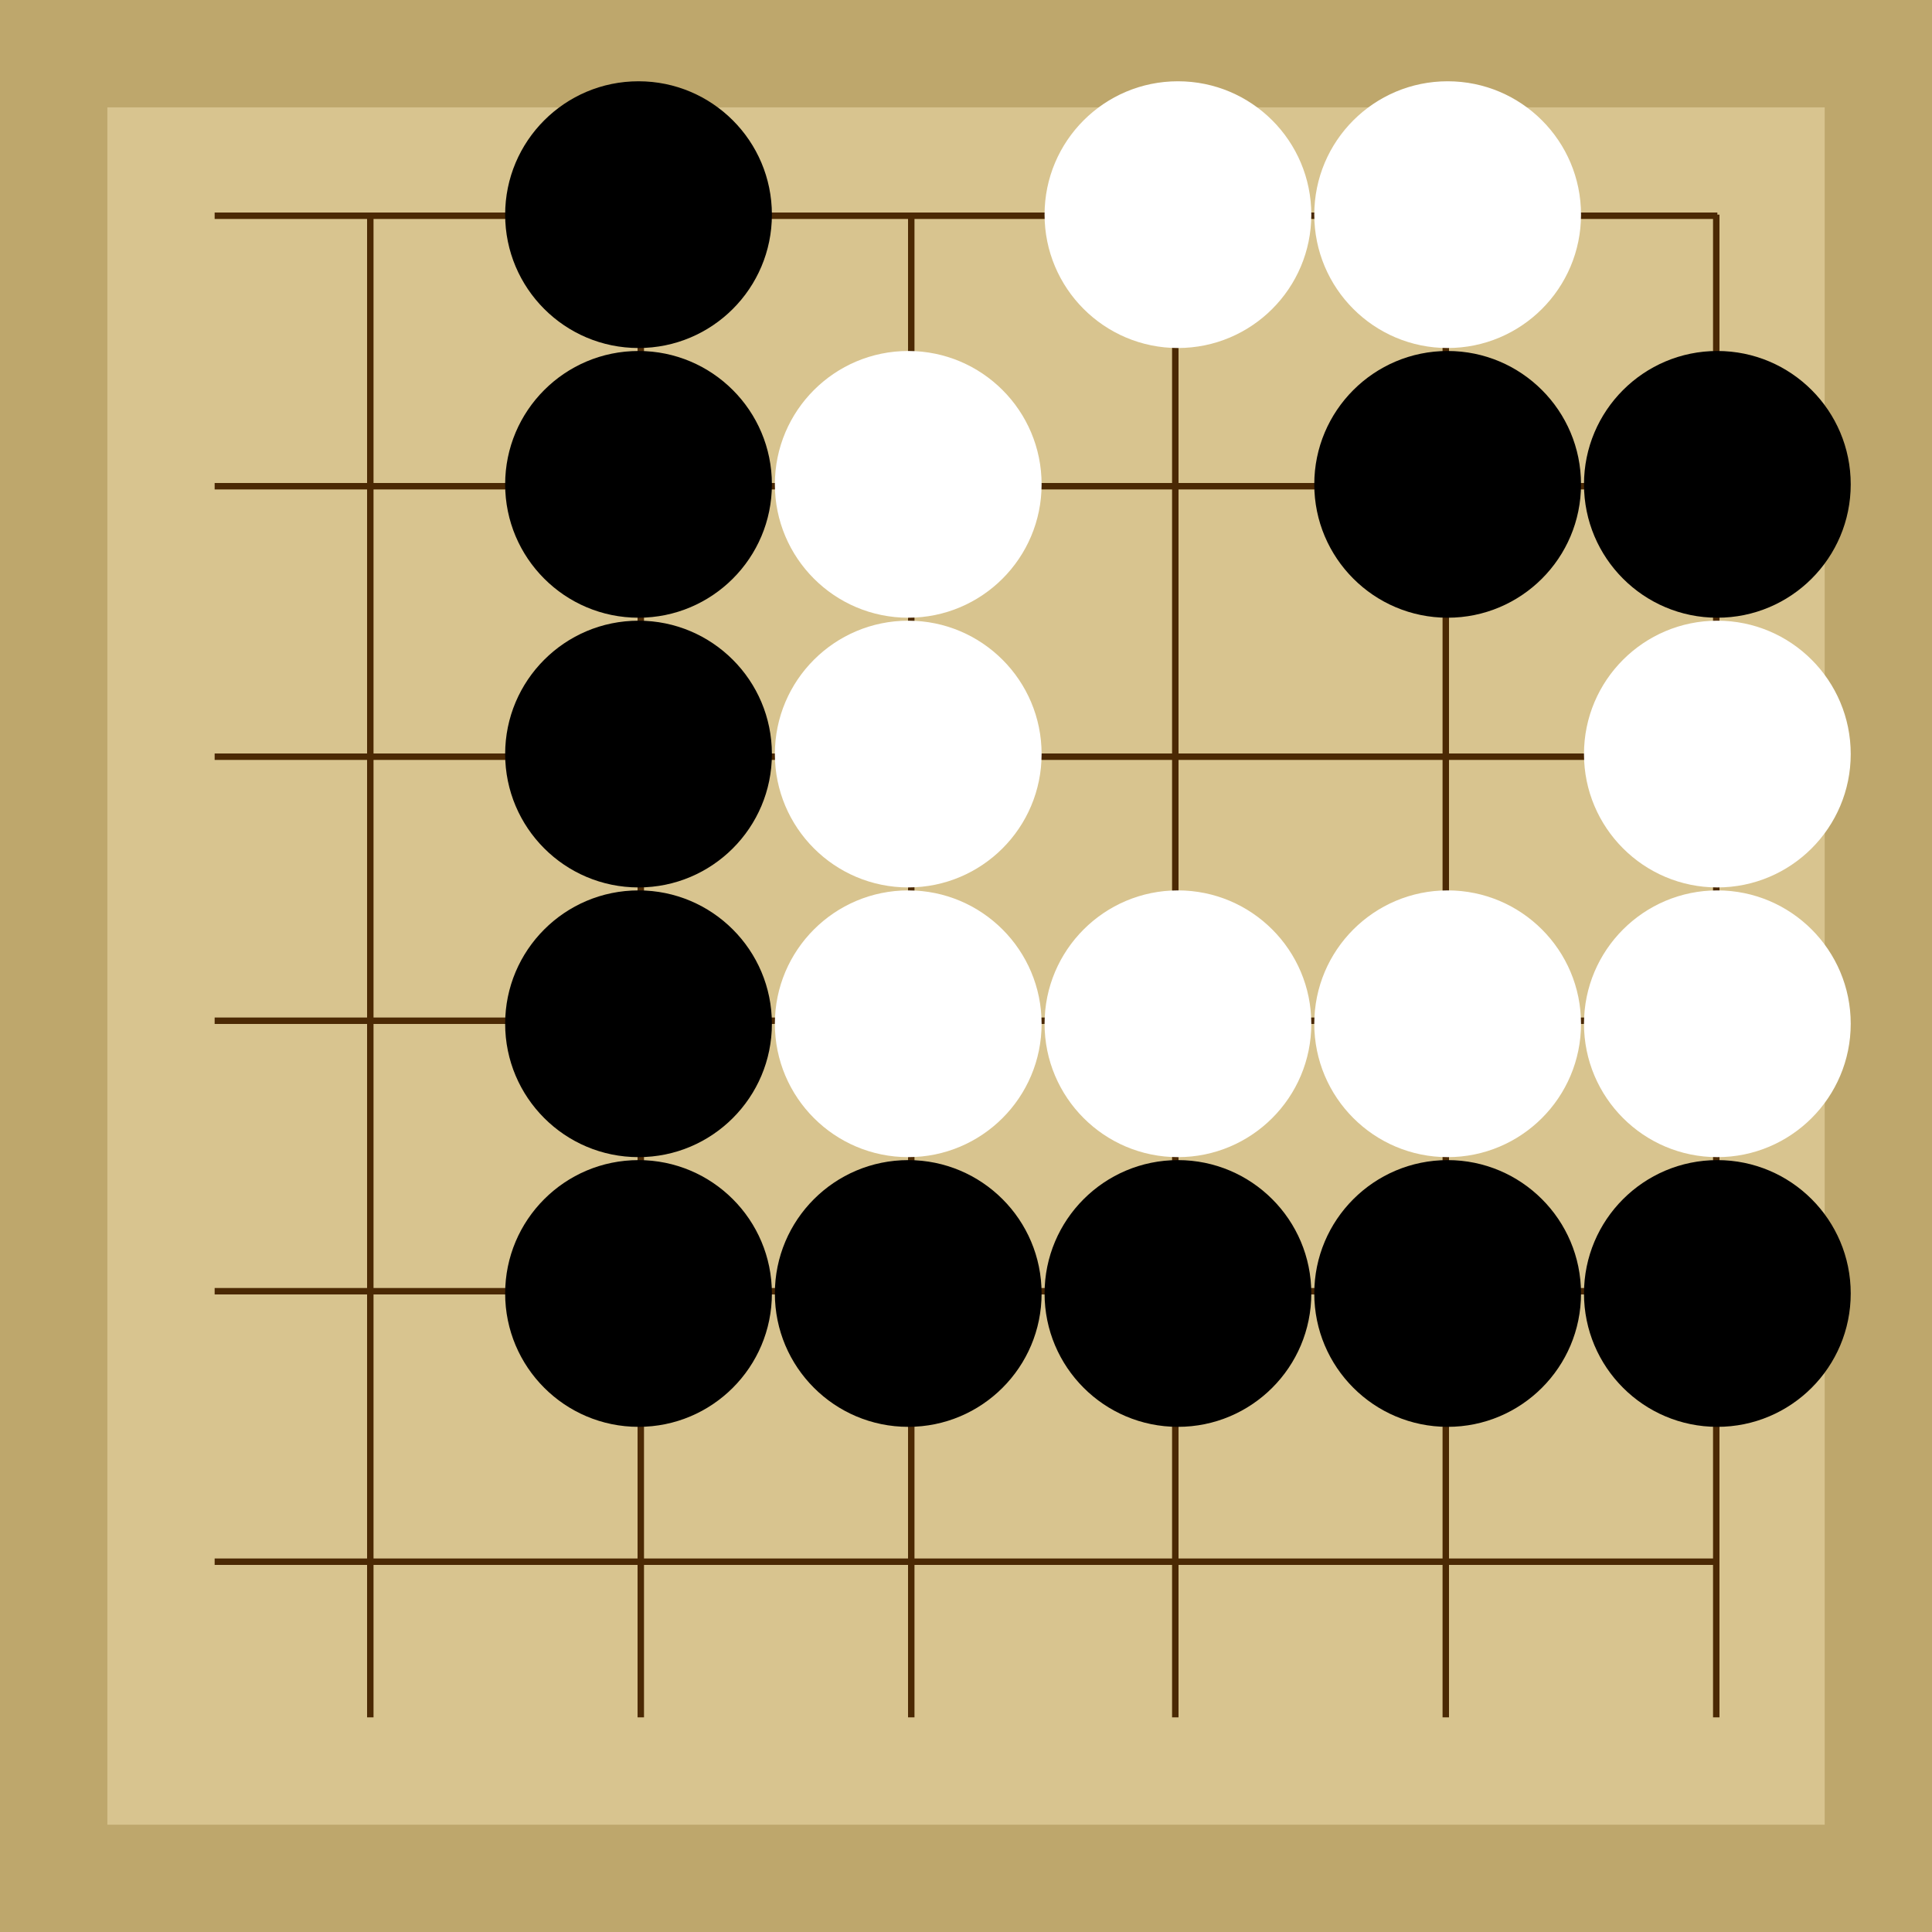 <svg xmlns="http://www.w3.org/2000/svg"  viewBox="0 0 300 300"><rect width="300" height="300" fill="#bea76c"></rect><rect width="266.67" height="266.67" x="16.67" y="16.67" fill="#d8c48f"></rect><line x1="57.5" y1="33.33" x2="57.5" y2="266.67" stroke-width="1" stroke="#4b2904"></line><line x1="99.5" y1="33.33" x2="99.5" y2="266.67" stroke-width="1" stroke="#4b2904"></line><line x1="141.5" y1="33.33" x2="141.5" y2="266.67" stroke-width="1" stroke="#4b2904"></line><line x1="182.5" y1="33.33" x2="182.5" y2="266.67" stroke-width="1" stroke="#4b2904"></line><line x1="224.5" y1="33.33" x2="224.5" y2="266.67" stroke-width="1" stroke="#4b2904"></line><line x1="266.5" y1="33.33" x2="266.5" y2="266.67" stroke-width="1" stroke="#4b2904"></line><line x1="33.33" y1="33.5" x2="266.67" y2="33.5" stroke-width="1" stroke="#4b2904"></line><line x1="33.33" y1="75.5" x2="266.67" y2="75.5" stroke-width="1" stroke="#4b2904"></line><line x1="33.33" y1="117.5" x2="266.67" y2="117.5" stroke-width="1" stroke="#4b2904"></line><line x1="33.33" y1="158.5" x2="266.67" y2="158.5" stroke-width="1" stroke="#4b2904"></line><line x1="33.33" y1="200.5" x2="266.67" y2="200.5" stroke-width="1" stroke="#4b2904"></line><line x1="33.33" y1="242.5" x2="266.67" y2="242.5" stroke-width="1" stroke="#4b2904"></line><circle r="5.18" cx="141.03" cy="158.97" fill="#4b2904"></circle><circle r="20.71" cx="99.15" cy="200.85" fill="black"></circle><circle r="20.71" cx="99.15" cy="158.97" fill="black"></circle><circle r="20.71" cx="99.15" cy="117.09" fill="black"></circle><circle r="20.71" cx="99.15" cy="75.21" fill="black"></circle><circle r="20.71" cx="99.15" cy="33.33" fill="black"></circle><circle r="20.71" cx="224.79" cy="200.85" fill="black"></circle><circle r="20.71" cx="182.91" cy="200.85" fill="black"></circle><circle r="20.71" cx="224.79" cy="75.21" fill="black"></circle><circle r="20.71" cx="141.03" cy="200.85" fill="black"></circle><circle r="20.71" cx="266.67" cy="75.21" fill="black"></circle><circle r="20.71" cx="266.67" cy="200.85" fill="black"></circle><circle r="20.71" cx="182.91" cy="33.33" fill="white"></circle><circle r="20.71" cx="141.03" cy="75.21" fill="white"></circle><circle r="20.71" cx="141.03" cy="117.09" fill="white"></circle><circle r="20.71" cx="224.79" cy="33.33" fill="white"></circle><circle r="20.71" cx="141.03" cy="158.97" fill="white"></circle><circle r="20.71" cx="266.67" cy="158.97" fill="white"></circle><circle r="20.71" cx="266.67" cy="117.09" fill="white"></circle><circle r="20.71" cx="224.79" cy="158.97" fill="white"></circle><circle r="20.71" cx="182.91" cy="158.97" fill="white"></circle></svg>